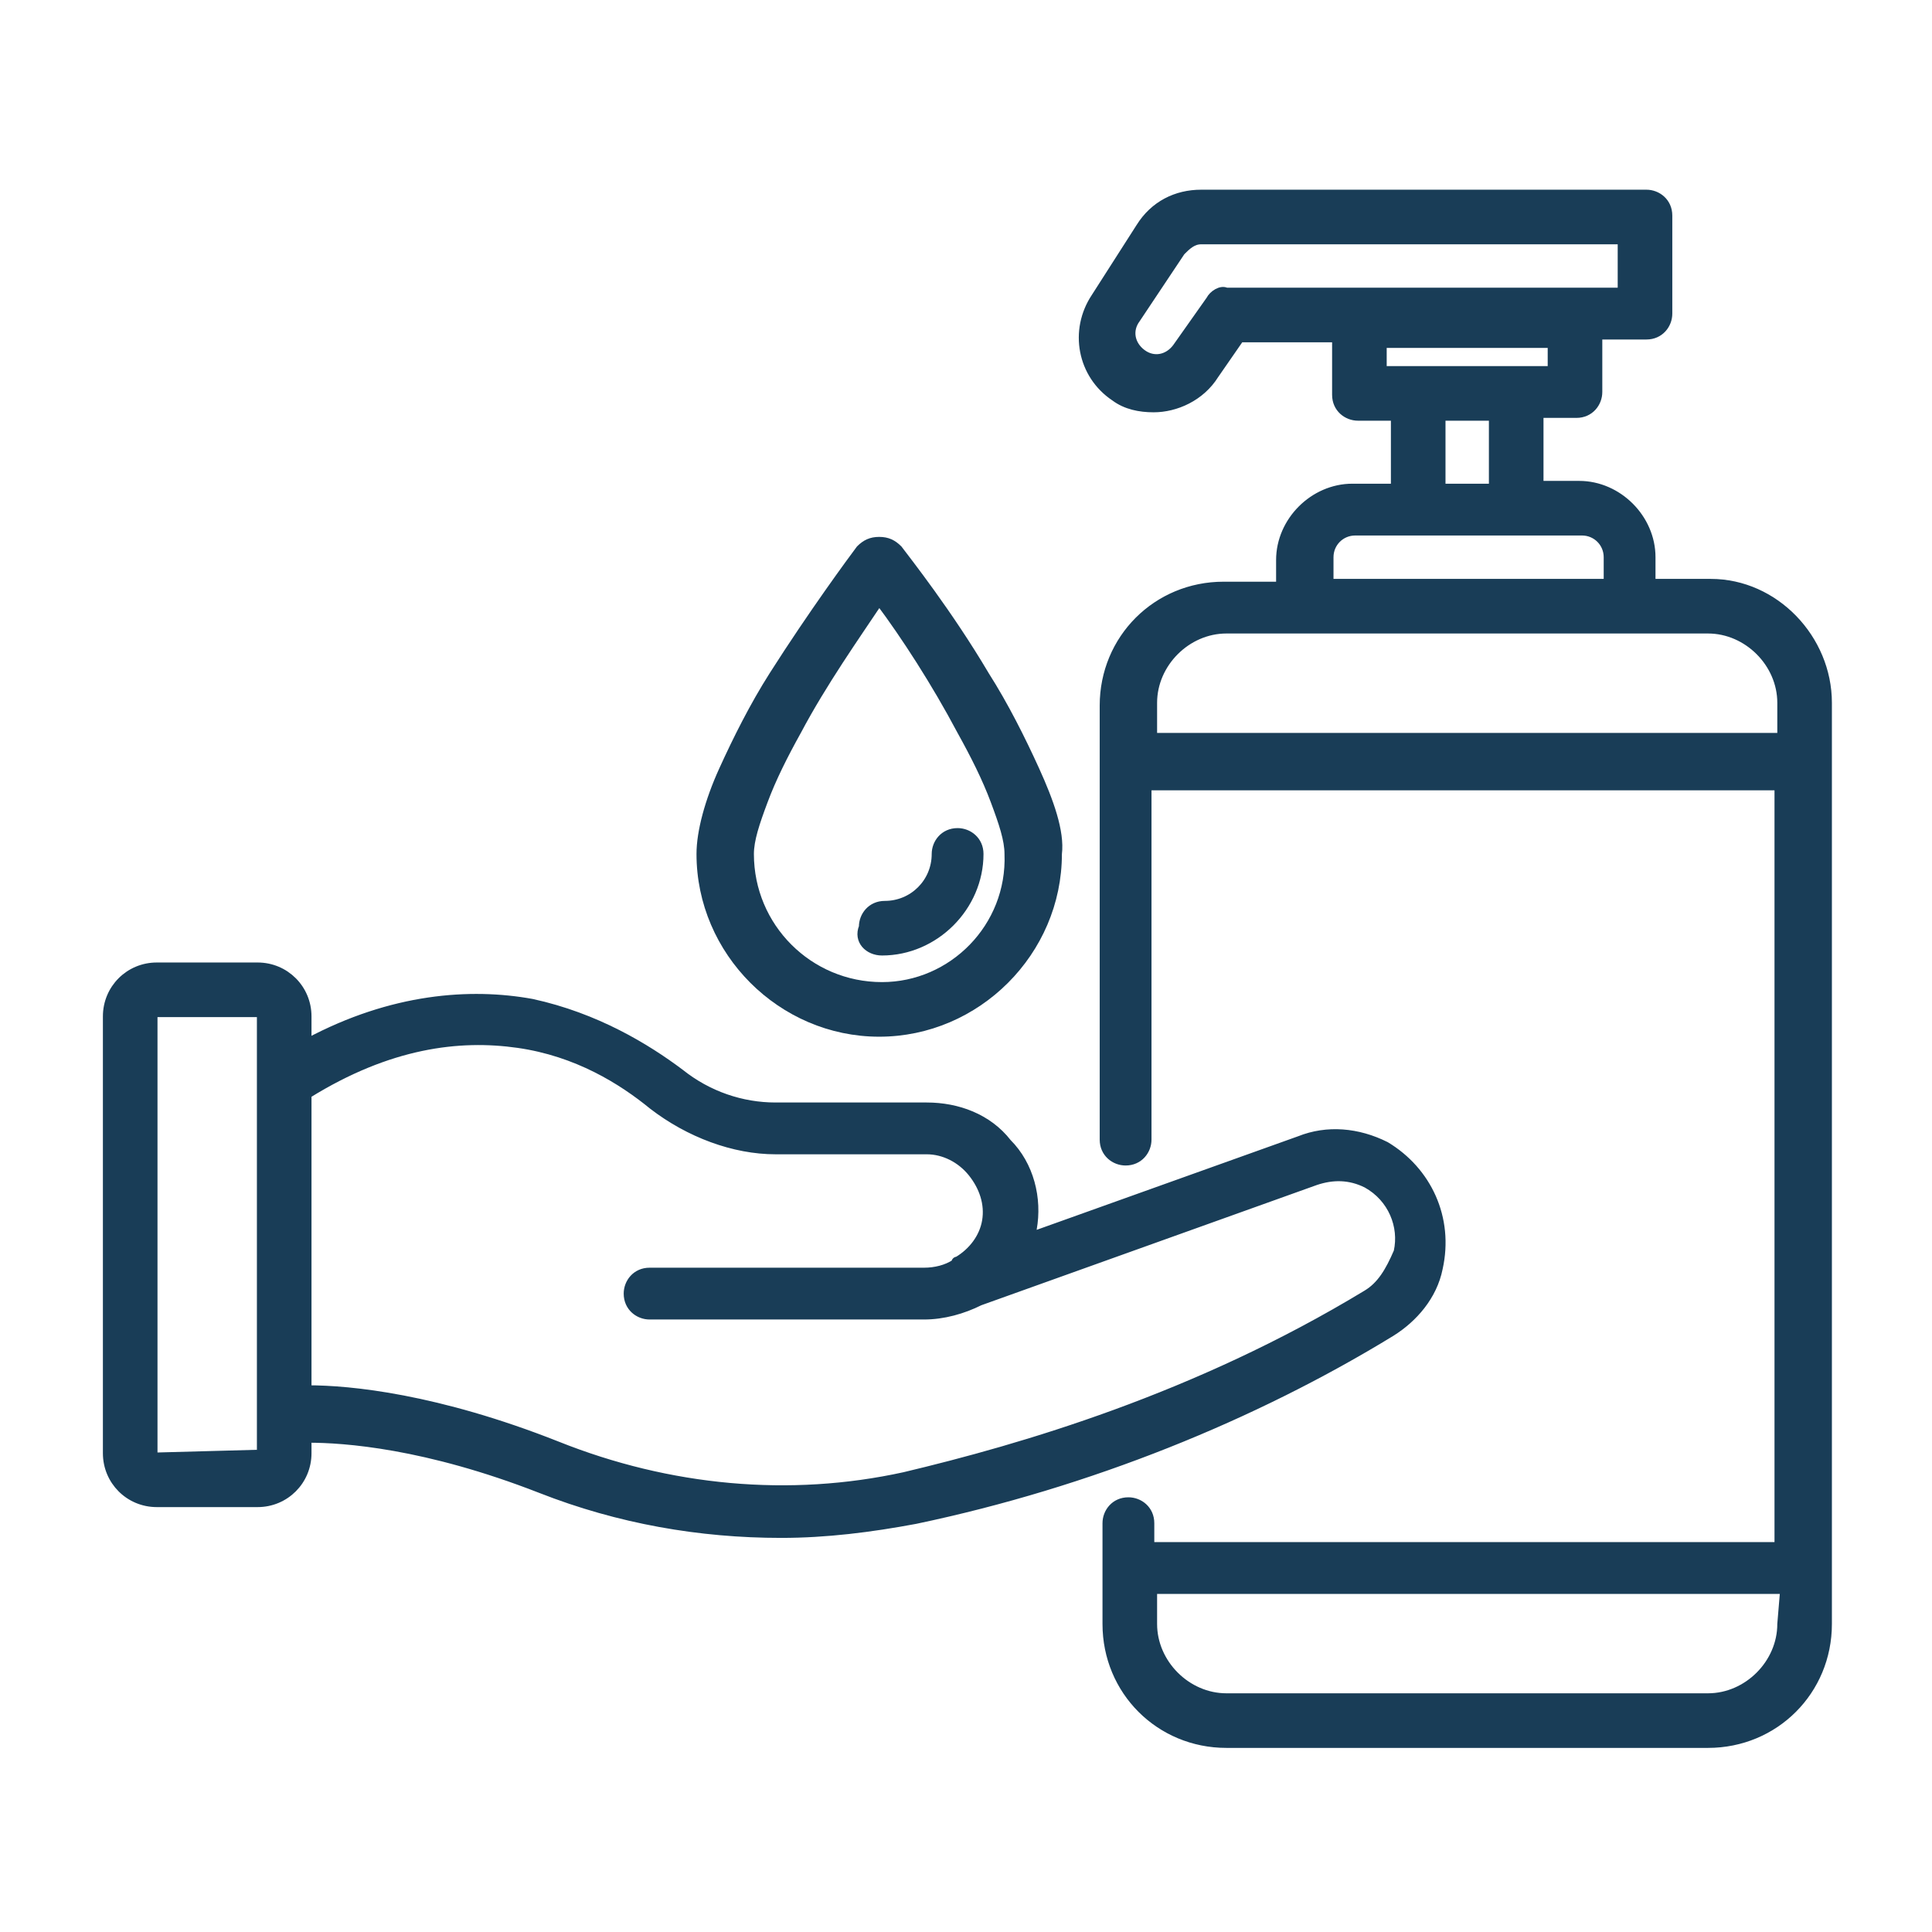 <?xml version="1.0" encoding="UTF-8"?> <svg xmlns="http://www.w3.org/2000/svg" width="69" height="69" viewBox="0 0 69 69" fill="none"><path d="M65.3 25.1C65.3 22.8 63.4 20.8 61.1 20.8H61H59V19.9C59 18.5 57.8 17.3 56.4 17.3H55V14.8H56.3C56.8 14.8 57.1 14.4 57.1 14V12H58.8C59.3 12 59.6 11.6 59.6 11.2V7.7C59.6 7.2 59.2 6.9 58.8 6.9H42.9C42 6.9 41.2 7.3 40.7 8.1L39.1 10.6C38.3 11.8 38.6 13.4 39.8 14.2C40.2 14.5 40.7 14.6 41.2 14.6C42 14.6 42.9 14.2 43.4 13.4L44.3 12.1H47.7V14.1C47.7 14.6 48.1 14.9 48.5 14.9H49.8V17.4H48.3C46.9 17.4 45.7 18.6 45.7 20V20.9H43.7C41.3 20.9 39.4 22.8 39.4 25.2V40.7C39.4 41.2 39.8 41.5 40.2 41.5C40.7 41.5 41 41.1 41 40.7V28.1H63.5V55.2H41.1V54.4C41.1 53.9 40.7 53.6 40.3 53.6C39.8 53.6 39.5 54 39.5 54.4V58C39.5 60.4 41.4 62.3 43.8 62.3H61C63.4 62.3 65.3 60.4 65.3 58V25.1ZM43.2 10.7L42 12.4C41.7 12.8 41.2 12.9 40.8 12.6C40.4 12.3 40.3 11.8 40.6 11.4L42.2 9C42.4 8.8 42.6 8.6 42.9 8.6H57.9V10.4H43.8C43.6 10.3 43.3 10.5 43.2 10.7ZM49.4 12.3H55.4V13.2H49.4V12.3ZM51.5 14.9H53.3V17.4H51.5V14.9ZM47.5 19.9C47.5 19.4 47.9 19 48.4 19H56.5C57 19 57.4 19.4 57.4 19.9V20.8H47.5V19.9ZM41.2 26.3V25.1C41.2 23.7 42.4 22.5 43.8 22.5H61C62.4 22.5 63.6 23.7 63.6 25.1V26.3H41.2ZM63.6 58C63.6 59.4 62.4 60.6 61 60.6H43.8C42.4 60.6 41.2 59.4 41.2 58V56.8H63.7L63.6 58Z" fill="#193D57"></path><path d="M65.3 25.1C65.3 22.8 63.4 20.8 61.1 20.8H61H59V19.9C59 18.5 57.8 17.3 56.4 17.3H55V14.8H56.3C56.8 14.8 57.1 14.4 57.1 14V12H58.8C59.3 12 59.6 11.6 59.6 11.2V7.7C59.6 7.2 59.2 6.9 58.8 6.9H42.9C42 6.9 41.2 7.3 40.7 8.1L39.1 10.6C38.3 11.8 38.6 13.4 39.8 14.2C40.2 14.5 40.7 14.6 41.2 14.6C42 14.6 42.9 14.2 43.4 13.4L44.3 12.1H47.7V14.1C47.7 14.6 48.1 14.9 48.5 14.9H49.8V17.4H48.3C46.9 17.4 45.7 18.6 45.7 20V20.9H43.7C41.3 20.9 39.4 22.8 39.4 25.2V40.7C39.4 41.2 39.8 41.5 40.2 41.5C40.7 41.5 41 41.1 41 40.7V28.1H63.5V55.2H41.1V54.4C41.1 53.9 40.7 53.6 40.3 53.6C39.8 53.6 39.5 54 39.5 54.4V58C39.5 60.4 41.4 62.3 43.8 62.3H61C63.4 62.3 65.3 60.4 65.3 58V25.1ZM65.3 25.1H65.2M43.2 10.7L42 12.4C41.7 12.8 41.2 12.9 40.8 12.6C40.4 12.3 40.3 11.8 40.6 11.4L42.2 9C42.4 8.8 42.6 8.6 42.9 8.6H57.9V10.4H43.8C43.6 10.3 43.3 10.5 43.2 10.7ZM49.4 12.3H55.4V13.2H49.4V12.3ZM51.5 14.9H53.3V17.4H51.5V14.9ZM47.5 19.9C47.5 19.4 47.9 19 48.4 19H56.5C57 19 57.4 19.4 57.4 19.9V20.8H47.5V19.9ZM41.2 26.3V25.1C41.2 23.7 42.4 22.5 43.8 22.5H61C62.4 22.5 63.6 23.7 63.6 25.1V26.3H41.2ZM63.6 58C63.6 59.4 62.4 60.6 61 60.6H43.8C42.4 60.6 41.2 59.4 41.2 58V56.8H63.7L63.6 58Z" stroke="#193D57" stroke-width="0.25"></path><path d="M51.4 45.3C51.8 43.5 51 41.8 49.5 40.9C48.5 40.4 47.4 40.3 46.4 40.7L36.9 44.1C36.9 44 36.9 44 36.9 43.9C37.1 42.8 36.8 41.6 36 40.8C35.3 39.9 34.2 39.5 33.1 39.5H27.7C26.5 39.5 25.3 39.1 24.3 38.3C23.1 37.4 21.3 36.3 19 35.8C16.8 35.4 14 35.6 11 37.2V36.3C11 35.3 10.2 34.5 9.2 34.5H5.6C4.6 34.5 3.8 35.3 3.8 36.3V51.9C3.8 52.9 4.6 53.7 5.6 53.7H9.2C10.2 53.7 11 52.9 11 51.9V51.4C12.3 51.4 15.2 51.6 19.3 53.2C22.1 54.3 25 54.8 27.9 54.8C29.5 54.8 31.1 54.6 32.7 54.3C38.9 53 44.8 50.6 49.7 47.6C50.5 47.1 51.2 46.3 51.4 45.3ZM48.8 46.2C42.7 49.9 36.5 51.7 32.3 52.7C28.2 53.6 23.9 53.2 19.9 51.6C15.6 49.9 12.5 49.6 11 49.6V39.1C13.9 37.3 16.4 37 18.5 37.3C20.6 37.6 22.2 38.6 23.3 39.5C24.6 40.5 26.2 41.1 27.7 41.1H33.1C33.7 41.1 34.3 41.4 34.7 41.9C35.1 42.4 35.3 43 35.2 43.6C35.1 44.2 34.7 44.7 34.2 45C34.2 45 34.1 45 34.1 45.1C33.8 45.3 33.4 45.4 33 45.4H23.2C22.7 45.4 22.4 45.8 22.4 46.2C22.4 46.7 22.8 47 23.2 47H33C33.7 47 34.4 46.8 35 46.5L47 42.2C47.6 42 48.2 42 48.8 42.3C49.7 42.8 50.1 43.8 49.9 44.7C49.6 45.4 49.3 45.9 48.8 46.2ZM9.3 51.9L5.6 52C5.6 52 5.5 52 5.5 51.9V36.3C5.5 36.3 5.5 36.2 5.6 36.2H9.2C9.2 36.2 9.3 36.2 9.3 36.3V51.9Z" fill="#193D57" stroke="#193D57" stroke-width="0.25"></path><path d="M31.5 34C33.4 34 35 32.4 35 30.5C35 30 34.6 29.7 34.2 29.7C33.7 29.7 33.4 30.1 33.4 30.5C33.4 31.5 32.6 32.3 31.6 32.3C31.1 32.3 30.8 32.7 30.8 33.1C30.6 33.6 31 34 31.5 34Z" fill="#193D57" stroke="#193D57" stroke-width="0.25"></path><path d="M37 27.5C36.5 26.4 35.9 25.2 35.2 24.1C33.9 21.9 32.4 20 32.1 19.6C31.9 19.4 31.7 19.3 31.4 19.3C31.1 19.3 30.9 19.4 30.7 19.6C30.4 20 29 21.9 27.6 24.1C26.9 25.2 26.3 26.4 25.8 27.5C25.3 28.6 25 29.7 25 30.5C25 34 27.9 36.9 31.4 36.9C34.9 36.9 37.8 34 37.8 30.5C37.9 29.7 37.5 28.6 37 27.5ZM31.5 35.2C28.9 35.2 26.8 33.1 26.8 30.5C26.8 30 27 29.4 27.3 28.6C27.6 27.8 28 27 28.5 26.1C29.4 24.4 30.6 22.7 31.4 21.5C32.3 22.7 33.4 24.4 34.3 26.1C34.8 27 35.2 27.8 35.5 28.6C35.8 29.4 36 30 36 30.5C36.1 33.1 34 35.2 31.5 35.2Z" fill="#193D57" stroke="#193D57" stroke-width="0.25"></path></svg> 